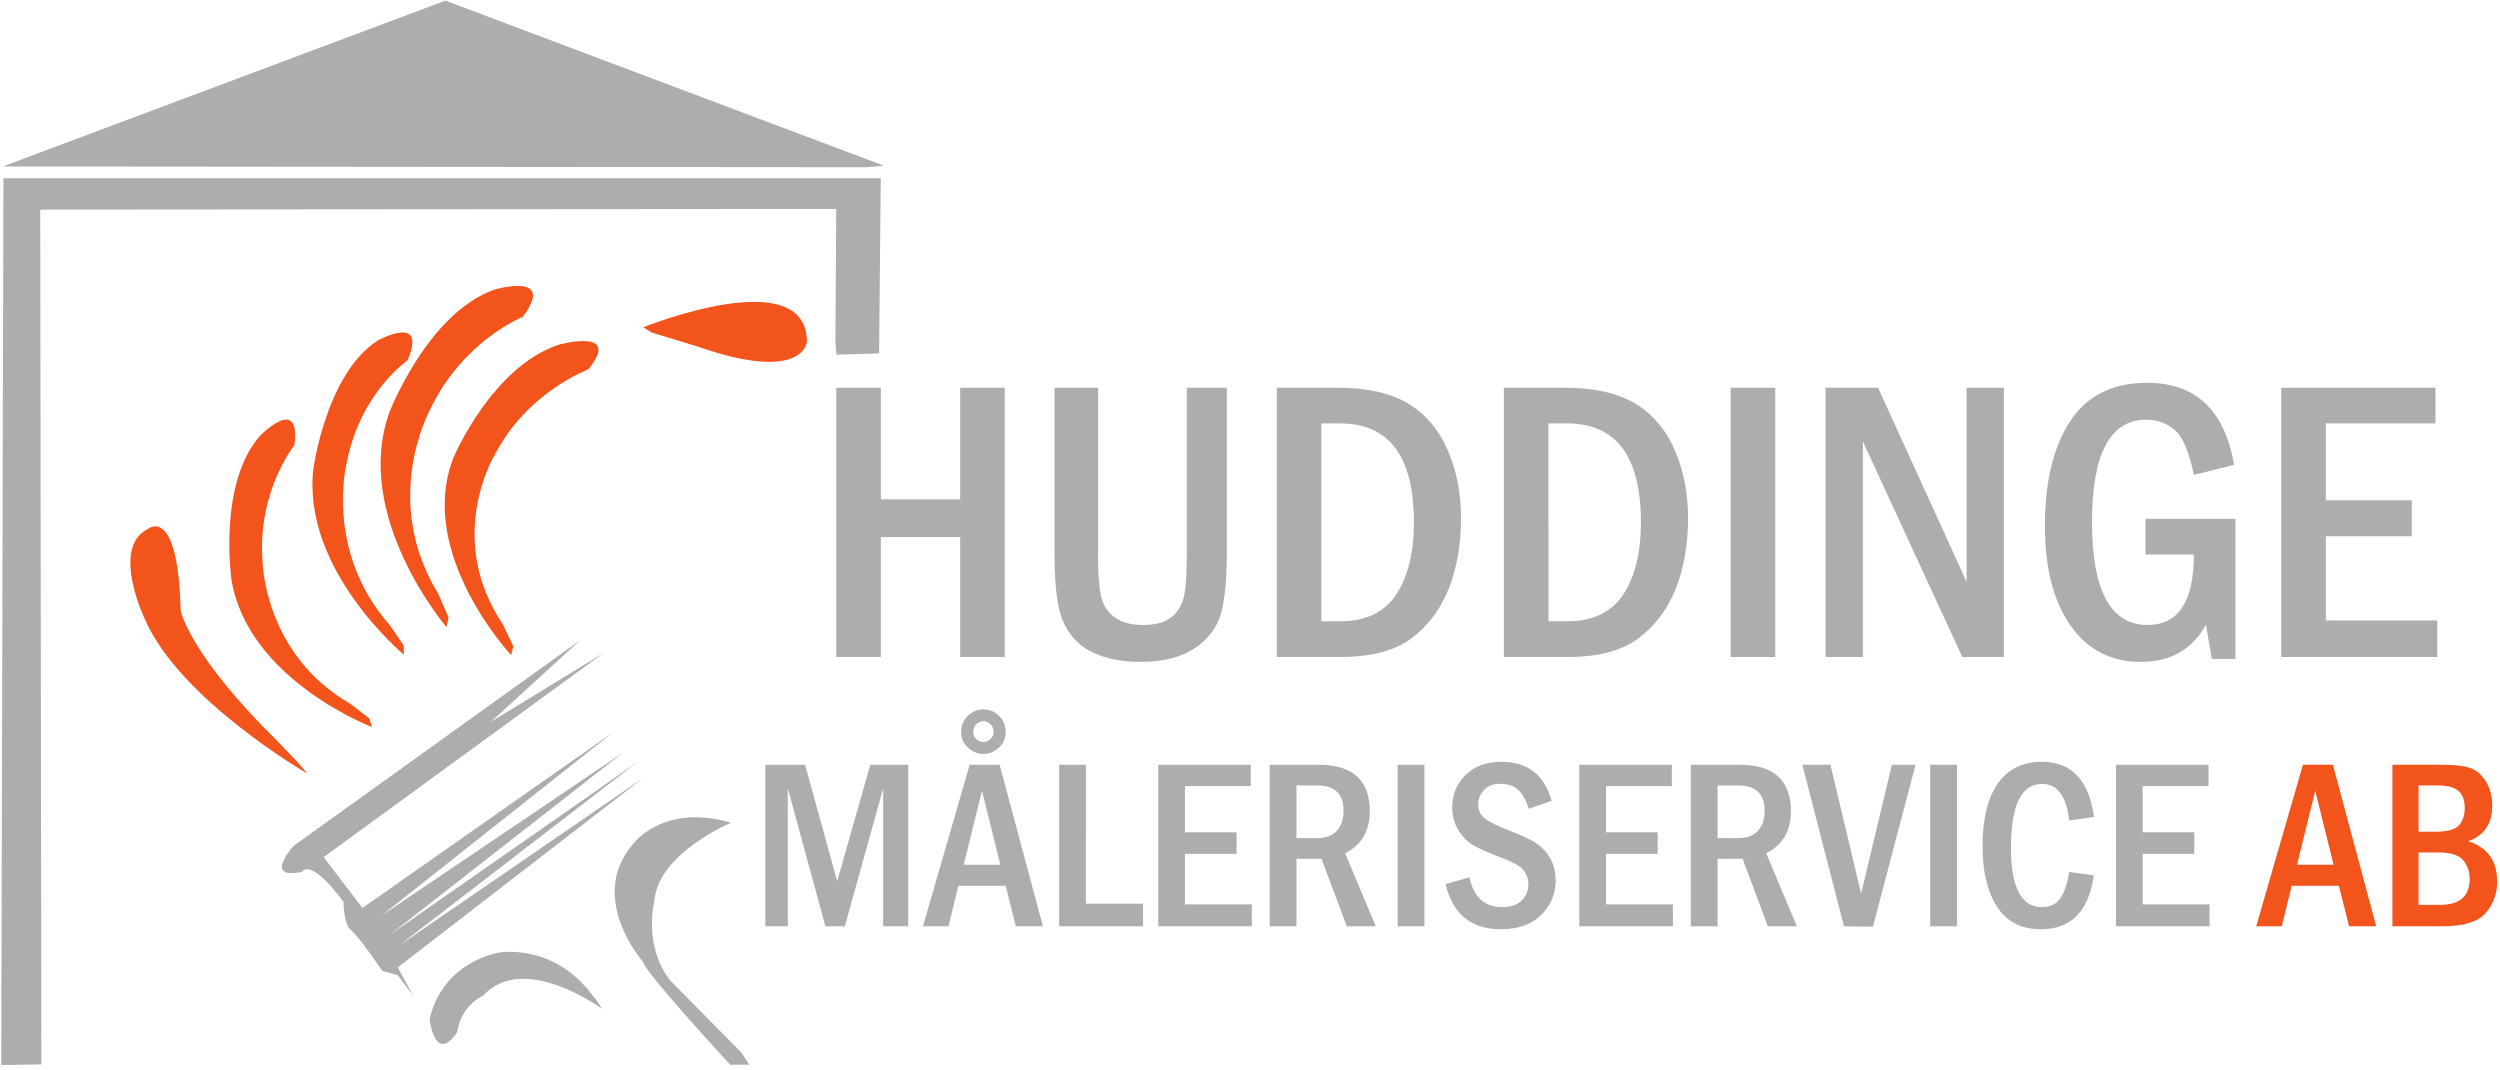 <?xml version="1.0" encoding="UTF-8" standalone="no"?>
<svg
   xmlns:dc="http://purl.org/dc/elements/1.1/"
   xmlns:cc="http://creativecommons.org/ns#"
   xmlns:rdf="http://www.w3.org/1999/02/22-rdf-syntax-ns#"
   xmlns:svg="http://www.w3.org/2000/svg"
   xmlns="http://www.w3.org/2000/svg"
   viewBox="0 0 526.667 225.333"
   height="225.333"
   width="526.667"
   xml:space="preserve"
   id="svg2"
   version="1.1"><defs
     id="defs6" /><g
     transform="matrix(1.333,0,0,-1.333,0,225.333)"
     id="g10"><g
       transform="scale(0.1)"
       id="g12"><path
         id="path14"
         style="fill:#aeacac;fill-opacity:1;fill-rule:evenodd;stroke:none"
         d="m 1321.96,1129.9 67.38,2.01 2.59,276.81 H 5.395 L 2.004,7.242 65.348,8.246 63.598,1359.21 l 1257.972,1 -1.28,-212.55 1.67,-17.76" /><path
         id="path16"
         style="fill:#aeacac;fill-opacity:1;fill-rule:evenodd;stroke:none"
         d="M 1396.78,1428.58 703.914,1689.42 4.59,1427.36 1369.63,1426.13 l 27.15,2.45" /><path
         id="path18"
         style="fill:#aeacac;fill-opacity:1;fill-rule:evenodd;stroke:none"
         d="m 1321.68,1077.67 h 70.44 V 901.25 h 125.35 v 176.42 h 70.44 V 652.152 h -70.44 V 841.66 H 1392.12 V 652.152 h -70.44 z m 344.86,0 h 68.84 V 813.676 c 0,-29.582 1.6,-51.289 4.69,-65.332 3.08,-14.043 10.21,-25.219 21.38,-33.414 11.07,-8.192 26.07,-12.239 45.01,-12.239 17.88,0 31.82,3.301 41.82,10.114 9.9,6.699 17.02,16.277 21.17,28.621 4.16,12.449 6.18,36.922 6.18,73.422 v 262.822 h 63.31 V 818.359 c 0,-41.601 -2.98,-73.632 -8.83,-96.086 -5.97,-22.453 -19.69,-41.074 -41.18,-55.757 -21.5,-14.786 -50.33,-22.133 -86.51,-22.133 -28.1,0 -52.46,4.578 -73.1,13.836 -20.75,9.258 -36.28,24.258 -46.93,44.898 -10.64,20.645 -15.85,57.571 -15.85,110.559 z m 351.35,0 h 95.66 c 46.39,0 83.42,-8.2 111.19,-24.58 27.67,-16.5 48.74,-40.86 62.89,-73.313 14.26,-32.453 21.39,-68.316 21.39,-107.898 0,-41.496 -6.39,-78.524 -19.16,-111.086 -12.77,-32.559 -32.35,-58.738 -58.63,-78.742 -26.28,-19.899 -63.73,-29.899 -112.36,-29.899 h -100.98 z m 70.44,-56.39 V 708.547 h 29.26 c 40.97,0 70.65,14.258 89.17,42.562 18.51,28.411 27.77,66.289 27.77,113.641 0,104.387 -38.94,156.52 -116.94,156.52 z m 288.36,56.39 h 95.66 c 46.39,0 83.42,-8.2 111.19,-24.58 27.67,-16.5 48.74,-40.86 62.89,-73.313 14.25,-32.453 21.39,-68.316 21.39,-107.898 0,-41.496 -6.39,-78.524 -19.16,-111.086 -12.77,-32.559 -32.34,-58.738 -58.63,-78.742 -26.28,-19.899 -63.74,-29.899 -112.36,-29.899 h -100.98 z m 70.44,-56.39 V 708.547 h 29.26 c 40.97,0 70.65,14.258 89.17,42.562 18.51,28.411 27.77,66.289 27.77,113.641 0,104.387 -38.94,156.52 -116.94,156.52 z m 288.04,56.39 h 70.44 V 652.152 h -70.44 z m 149.93,0 h 82.99 l 139.93,-306.772 v 306.772 h 58.94 V 652.152 h -65.75 L 2944.05,992.863 V 652.152 H 2885.1 Z M 3390.74,870.391 H 3532.9 V 649.066 h -37.35 l -9.37,53.946 c -21.59,-39.153 -55.86,-58.629 -102.57,-58.629 -47.57,0 -84.81,19.262 -111.62,57.777 -26.81,38.629 -40.22,90.871 -40.22,156.953 0,69.696 13.3,124.813 39.79,165.457 26.5,40.54 67.14,60.86 122.05,60.86 76.4,0 122.15,-43.2 137.16,-129.594 l -63.63,-15.961 c -7.45,36.598 -17.56,60.325 -30.22,71.075 -12.66,10.85 -27.67,16.17 -44.91,16.17 -57.13,0 -85.76,-53.839 -85.76,-161.733 0,-108.532 29.37,-162.696 87.89,-162.696 48.63,0 73,37.032 73,111.305 h -76.4 z m 214.51,207.279 h 243.78 v -56.39 H 3675.69 V 899.652 h 135.88 V 842.941 H 3675.69 V 709.824 h 176.1 v -57.672 h -246.54 v 425.518" /><path
         id="path20"
         style="fill:#aeacac;fill-opacity:1;fill-rule:evenodd;stroke:none"
         d="m 1209.63,481.824 h 62.69 l 50.82,-184.058 52.23,184.058 h 60.01 V 226.516 h -39.65 V 444.41 L 1335.15,226.516 H 1304.5 L 1245,444.602 V 226.516 h -35.37 z m 322.85,0 h 47.32 l 68.43,-255.308 h -42.84 l -16.08,63.972 h -74.63 l -15.71,-63.972 h -40.35 z m 48.46,-158.078 -29.05,116.961 -28.79,-116.961 z m -61.92,210.109 c 0,9.957 3.51,18.383 10.46,25.219 7.03,6.828 15.27,10.274 24.71,10.274 9.45,0 17.69,-3.446 24.71,-10.274 6.96,-6.832 10.47,-15.262 10.47,-25.222 0,-10.145 -3.64,-18.516 -10.98,-25.09 -7.28,-6.637 -15.32,-9.895 -24.2,-9.895 -8.74,0 -16.79,3.258 -24.13,9.77 -7.35,6.574 -11.04,14.937 -11.04,25.218 z m 19.08,0.125 c 0,-4.722 1.66,-8.617 4.98,-11.683 3.26,-3 7.03,-4.531 11.11,-4.531 4.09,0.004 7.85,1.531 11.11,4.531 3.32,3.066 4.98,6.894 4.98,11.555 0,4.726 -1.59,8.683 -4.79,11.941 -3.19,3.258 -6.95,4.848 -11.3,4.848 -4.21,0 -7.98,-1.594 -11.23,-4.786 -3.26,-3.125 -4.86,-7.085 -4.86,-11.875 z m 135.8,-52.156 h 42.26 V 262.266 h 90.34 v -35.75 h -132.6 z m 156.54,0 h 146.26 v -33.84 h -104 v -72.968 h 81.53 v -34.032 h -81.53 v -79.867 h 105.67 v -34.601 h -147.93 z m 176.2,0 h 76.87 c 27.77,0 48.33,-6.324 61.55,-18.898 13.21,-12.578 19.79,-30.649 19.79,-54.207 0,-31.473 -13.03,-53.688 -39.08,-66.778 l 48.46,-115.425 h -45.84 l -39.84,106.617 h -39.64 V 226.516 h -42.27 z m 42.27,-32.754 v -83.183 h 32.37 c 14.43,0 25.08,3.953 31.85,11.933 6.83,7.981 10.22,18.387 10.22,31.223 0,26.687 -13.92,40.027 -41.69,40.027 z m 159.93,32.754 h 42.26 V 226.516 h -42.26 z m 243.37,-57.078 -36.14,-12.516 c -4.21,13.477 -9.84,23.434 -16.73,29.813 -6.89,6.453 -16.34,9.645 -28.34,9.645 -11.11,0 -19.67,-3.258 -25.73,-9.77 -6,-6.574 -9.07,-14.106 -9.07,-22.535 0,-9.383 3.38,-16.852 10.22,-22.406 6.76,-5.493 20.36,-12.133 40.66,-19.922 17.37,-6.575 30.71,-12.895 40.03,-18.832 9.39,-6.004 16.92,-14.047 22.73,-24.071 5.81,-10.019 8.68,-21.64 8.68,-34.859 0,-21.445 -7.53,-39.707 -22.72,-54.84 -15.13,-15.066 -36.39,-22.601 -63.66,-22.601 -47.18,0.007 -76.35,23.812 -87.52,71.441 l 37.73,10.668 c 6.64,-31.418 23.81,-47.121 51.65,-47.121 13.59,0.004 23.94,3.508 30.96,10.535 7.02,7.023 10.53,15.77 10.53,26.109 0.01,7.598 -2.42,14.621 -7.27,21.133 -4.85,6.449 -16.93,13.406 -36.27,20.75 -20.49,7.723 -35.17,14.297 -44.24,19.664 -9.07,5.364 -16.73,13.278 -23.11,23.746 -6.39,10.473 -9.51,22.348 -9.51,35.688 0,20.367 7.08,37.414 21.19,51.269 14.18,13.852 32.95,20.746 56.44,20.746 41.49,0 67.99,-20.558 79.49,-61.734 z m 43.73,57.078 h 146.26 v -33.84 h -104 v -72.968 h 81.53 v -34.032 h -81.53 v -79.867 h 105.66 v -34.601 h -147.92 z m 176.2,0 h 76.87 c 27.77,0 48.33,-6.324 61.54,-18.898 13.22,-12.578 19.79,-30.649 19.79,-54.207 0,-31.473 -13.02,-53.688 -39.07,-66.778 l 48.46,-115.425 h -45.84 l -39.84,106.617 h -39.64 V 226.516 h -42.27 z m 42.27,-32.754 v -83.183 h 32.37 c 14.42,0 25.08,3.953 31.85,11.933 6.83,7.981 10.21,18.387 10.21,31.223 0,26.687 -13.91,40.027 -41.68,40.027 z m 133.94,32.754 h 44.5 l 48.45,-203.66 48.59,203.66 h 37.41 l -67.29,-255.883 -45.84,0.575 z m 202.19,0 h 42.26 V 226.516 h -42.26 z m 219.62,-169.437 38.88,-5.426 c -7.99,-56.762 -35.88,-85.109 -83.64,-85.109 -31.03,0.007 -54.13,11.878 -69.4,35.691 -15.19,23.816 -22.79,55.668 -22.79,95.57 0.01,43.032 8.05,76.035 24.14,98.957 16.08,22.985 39.26,34.41 69.58,34.41 46.87,0 74.38,-29.046 82.49,-87.144 l -39.26,-5.805 c -4.28,38.684 -18.58,57.965 -43.04,57.965 -32.68,0 -49.02,-33.582 -49.02,-100.808 0,-62.567 16.34,-93.848 49.02,-93.848 13.1,0.004 22.86,4.726 29.25,14.297 6.44,9.515 11.04,23.242 13.79,41.25 z m 73.87,169.437 h 146.26 v -33.84 h -104 v -72.968 h 81.52 v -34.032 h -81.52 v -79.867 h 105.66 v -34.601 h -147.92 v 255.308" /><path
         id="path22"
         style="fill:#aeacac;fill-opacity:1;fill-rule:evenodd;stroke:none"
         d="m 1184.11,7.676 h -29.95 c 0,0 -134.79,145.683 -137.52,162.023 0,0 -89.859,102.113 -16.34,186.528 0,0 46.29,65.355 155.22,34.039 0,0 -114.37,-47.653 -121.18,-122.539 0,0 -19.06,-72.161 25.87,-127.985 L 1171.86,26.742 1184.11,7.676" /><path
         id="path24"
         style="fill:#aeacac;fill-opacity:1;fill-rule:evenodd;stroke:none"
         d="m 951.285,96.176 c 0,0 -123.894,91.222 -187.887,20.422 0,0.004 -34.039,-13.614 -40.847,-57.184 0,0 -31.317,-53.098 -43.567,19.059 0,0 10.887,83.058 107.559,106.203 0,0.004 80.332,16.336 142.957,-58.547 l 14.98,-19.059 6.805,-10.894" /><path
         id="path26"
         style="fill:#aeacac;fill-opacity:1;fill-rule:evenodd;stroke:none"
         d="M 653.109,116.602 628.605,161.531 1016.64,461.066 629.969,195.57 1008.47,486.938 616.352,213.266 983.965,500.547 602.738,243.223 968.988,533.23 572.781,255.477 511.512,335.805 954.012,658.488 775.648,549.566 917.25,678.91 463.855,353.508 c 0,0 -49.007,-54.465 13.622,-40.852 0,0.004 12.253,24.508 65.355,-47.648 0,0 0,-35.403 12.25,-44.93 12.254,-9.531 49.016,-63.992 49.016,-63.992 l 24.507,-6.805 24.504,-32.679" /><path
         id="path28"
         style="fill:#f2541b;fill-opacity:1;fill-rule:evenodd;stroke:none"
         d="m 3639.55,481.824 h 47.31 l 68.44,-255.308 h -42.84 l -16.09,63.972 h -74.63 l -15.7,-63.972 h -40.35 z m 48.46,-158.078 -29.05,116.961 -28.8,-116.961 z m 92.95,158.078 h 77.25 c 19.41,0 34.22,-1.535 44.31,-4.66 10.09,-3.129 18.64,-10.09 25.6,-20.879 7.02,-10.789 10.53,-23.879 10.53,-39.394 0.01,-28.278 -12.7,-46.922 -37.98,-55.922 30.51,-9.578 45.84,-30.965 45.84,-64.102 0,-18.832 -6.07,-35.301 -18.07,-49.285 -12.07,-14.047 -35.05,-21.066 -69.14,-21.066 h -78.34 z m 41.31,-105.851 h 26.75 c 18.83,0 31.22,3.445 37.22,10.339 6,6.961 9,15.899 9,26.876 0.01,12.835 -3.45,22.027 -10.28,27.582 -6.89,5.558 -17.49,8.3 -31.79,8.3 h -30.9 z m 0,-115.621 h 34.03 c 31.22,0 46.79,13.789 46.79,41.371 0,10.722 -3.32,20.3 -9.89,28.793 -6.65,8.492 -20.11,12.703 -40.41,12.703 h -30.52 v -82.867" /><path
         id="path30"
         style="fill:#f2541b;fill-opacity:1;fill-rule:evenodd;stroke:none"
         d="m 485.648,467.875 c 0,0 -200.148,115.73 -255.972,242.348 0,0 -55.821,114.371 4.086,144.324 0,0 47.656,39.488 51.738,-129.344 0,0 13.617,-69.441 152.492,-205.59 l 32.68,-34.039 c 0,0 16.336,-19.062 14.976,-17.699" /><path
         id="path32"
         style="fill:#f2541b;fill-opacity:1;fill-rule:evenodd;stroke:none"
         d="m 587.762,541.395 c 0,0 -196.063,74.882 -221.934,232.82 0,0.004 -21.781,151.133 44.934,227.375 0,0 65.351,66.72 54.461,-14.977 0,0 -58.547,-72.156 -50.375,-182.441 0,0.004 1.363,-147.047 138.875,-226.012 l 29.953,-23.148 4.086,-13.617" /><path
         id="path34"
         style="fill:#f2541b;fill-opacity:1;fill-rule:evenodd;stroke:none"
         d="m 807.828,655.098 c 0,0 -151.113,161.422 -90.785,312.906 0,0.004 60.629,143.506 167.195,178.026 0,0 100.071,26.8 45.137,-39.72 0,0.01 -96.367,-34.91 -148.164,-135.861 0,0 -78.391,-129.961 13.262,-266.433 l 16.742,-34.957 -3.387,-13.961" /><path
         id="path36"
         style="fill:#f2541b;fill-opacity:1;fill-rule:evenodd;stroke:none"
         d="m 705.582,699.332 c 0,0 -149.762,175.383 -89.977,339.958 0,0.01 60.09,155.91 165.711,193.42 0,0 99.176,29.12 44.731,-43.16 0,0 -95.508,-37.92 -146.848,-147.6 0,0 -77.683,-141.196 13.153,-289.47 l 16.589,-37.976 -3.359,-15.172" /><path
         id="path38"
         style="fill:#f2541b;fill-opacity:1;fill-rule:evenodd;stroke:none"
         d="m 638.23,655.77 c 0,0 -161.375,134.238 -142.992,293.64 0,0.004 20.336,151.59 102.504,203.26 0,0 78.356,42.99 46.387,-31.72 0,0 -73.516,-50.37 -95.504,-158.52 0,0 -38.141,-141.153 67.957,-260.621 l 21.52,-31.707 0.128,-14.332" /><path
         id="path40"
         style="fill:#f2541b;fill-opacity:1;fill-rule:evenodd;stroke:none"
         d="m 1016.64,1173.15 c 0,0 255.97,103.47 258.69,-21.79 0,0 -2.72,-68.07 -174.27,-8.16 l -71.15,21.69 -13.27,8.26" /></g></g></svg>